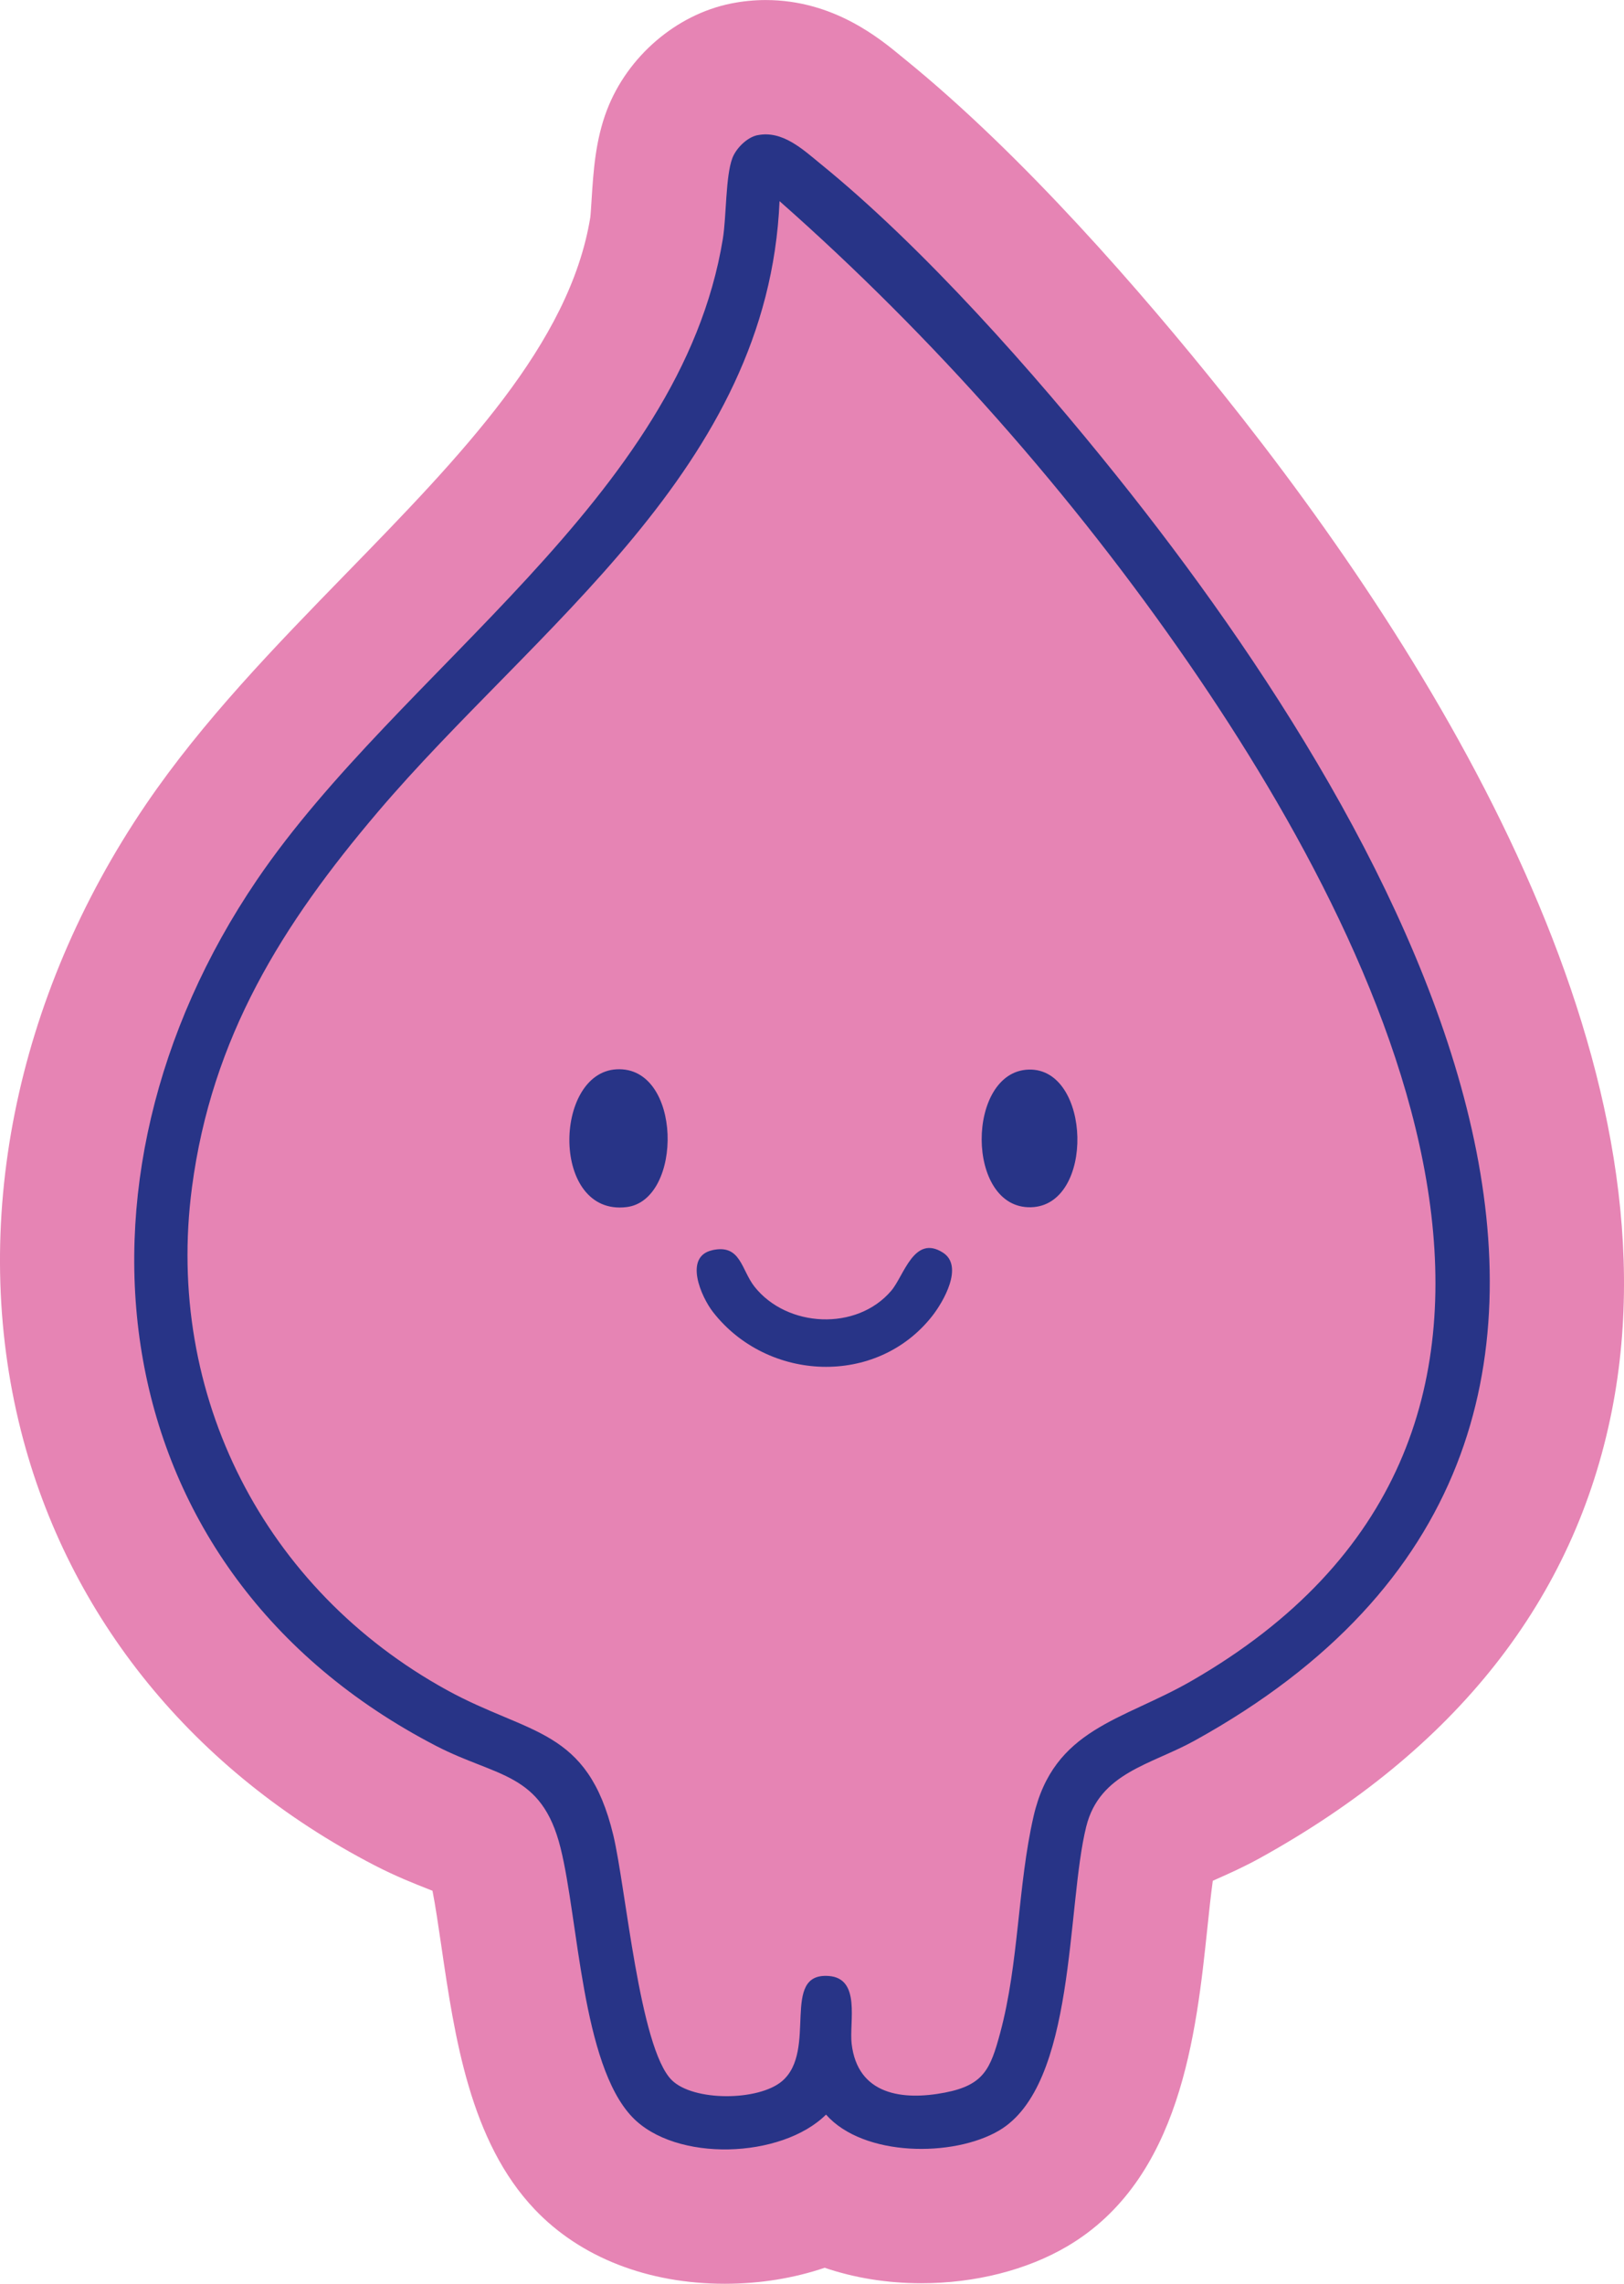 <svg xmlns="http://www.w3.org/2000/svg" id="Capa_2" width="405.24" height="569.72" viewBox="0 0 405.24 569.72"><g id="Capa_1-2"><path d="M189.02,33.73c6.24-1.27,11.33,3.56,15.76,7.17,25.7,20.87,53.26,52.07,74.02,78,72.3,90.3,157.22,239.12,19.28,315.33-10.87,6.01-23.68,7.98-27.03,21.43-4.97,19.94-2.47,64.49-21.76,75.83-11.4,6.7-33.84,6.59-43.17-3.98-11.1,11-37.57,11.95-48.39.57-12.54-13.19-13.38-49.17-17.86-67.12-4.71-18.87-15.85-17.56-31.02-25.41-84.35-43.67-95.82-140.89-44.74-216.04,35.67-52.49,105.68-95.13,116.26-159.91.91-5.55.66-15.68,2.39-20.19.93-2.43,3.66-5.16,6.26-5.69ZM194.52,50.17c-2.83,66.79-60.9,106.11-100.23,152.37-23.9,28.11-41.45,56.2-46.39,93.68-6.83,51.87,18.13,100.38,63.62,125.39,20.59,11.32,35.05,9.36,41.51,36.16,3.12,12.94,6.54,53.08,14.57,61.11,5.39,5.38,21.68,5.28,27.55.28,8.98-7.65-.55-27.12,11.64-26.23,8.1.59,5.09,11.47,5.72,16.9,1.48,12.75,12.67,14.25,23.32,12.18,9.66-1.87,11.33-5.92,13.73-14.82,4.72-17.47,4.37-36.74,8.34-54.06,5.04-21.99,22.08-23.85,39.29-33.74,105.65-60.7,52.97-176.27-.57-253.92-29.02-42.09-63.81-81.51-102.11-115.3Z" fill="#e684b4"></path><path d="M177.73,311.87c7.13-1.6,7.21,4.88,10.54,9.1,8.09,10.23,25.47,11.14,34.11,1.04,3.2-3.74,5.67-14.13,12.9-9.54,5.28,3.36.15,12.24-2.65,15.81-13.89,17.71-41.14,16.42-54.7-.96-2.97-3.8-7.38-13.83-.2-15.44Z" fill="#e684b4"></path><path d="M153.85,266.75c16.41-.89,16.69,32.62,2.51,34.37-18.89,2.33-18.34-33.51-2.51-34.37Z" fill="#e684b4"></path><path d="M304.97,97.95c-19.72-24.62-49.44-59.02-79.05-83.07l-.99-.81c-5.53-4.57-17.02-14.06-33.87-14.06-2.92,0-5.85.3-8.72.88-13.62,2.77-25.74,13.18-30.87,26.52-2.91,7.57-3.4,15.39-3.84,22.29-.1,1.53-.24,3.85-.33,4.52-5.15,31.58-32.23,59.38-60.9,88.82-17.6,18.07-35.8,36.76-50,57.65C3.65,248.86-7.72,305.8,5.22,356.89c11.8,46.58,43.13,85.08,88.23,108.43,5.34,2.76,10.01,4.6,13.76,6.07.23.09.47.18.71.28.73,3.71,1.47,8.76,2.19,13.67,3.35,22.88,7.15,48.81,23.33,65.83,11.37,11.96,28.21,18.54,47.44,18.54,8.74,0,17.18-1.38,24.9-3.99,7.42,2.52,15.57,3.86,24.12,3.86,13.37,0,26.3-3.27,36.39-9.2,28.37-16.68,32.2-53,35-79.52.41-3.93.86-8.19,1.34-11.68.4-.18.8-.36,1.16-.52,2.97-1.32,6.66-2.97,10.51-5.09,49.02-27.09,78.6-64.65,87.91-111.66,17.38-87.81-43.28-186.57-97.24-253.96Z" fill="#e684b4"></path><path d="M256.69,266.82c15.63-.46,16.58,33.94.56,34.34-16.4.42-16.19-33.88-.56-34.34Z" fill="#e684b4"></path><path d="M189.02,33.73c6.24-1.27,11.33,3.56,15.76,7.17,25.7,20.87,53.26,52.07,74.02,78,72.3,90.3,157.22,239.12,19.28,315.33-10.87,6.01-23.68,7.98-27.03,21.43-4.97,19.94-2.47,64.49-21.76,75.83-11.4,6.7-33.84,6.59-43.17-3.98-11.1,11-37.57,11.95-48.39.57-12.54-13.19-13.38-49.17-17.86-67.12-4.71-18.87-15.85-17.56-31.02-25.41-84.35-43.67-95.82-140.89-44.74-216.04,35.67-52.49,105.68-95.13,116.26-159.91.91-5.55.66-15.68,2.39-20.19.93-2.43,3.66-5.16,6.26-5.69ZM194.52,50.17c-2.83,66.79-60.9,106.11-100.23,152.37-23.9,28.11-41.45,56.2-46.39,93.68-6.83,51.87,18.13,100.38,63.62,125.39,20.59,11.32,35.05,9.36,41.51,36.16,3.12,12.94,6.54,53.08,14.57,61.11,5.39,5.38,21.68,5.28,27.55.28,8.98-7.65-.55-27.12,11.64-26.23,8.1.59,5.09,11.47,5.72,16.9,1.48,12.75,12.67,14.25,23.32,12.18,9.66-1.87,11.33-5.92,13.73-14.82,4.72-17.47,4.37-36.74,8.34-54.06,5.04-21.99,22.08-23.85,39.29-33.74,105.65-60.7,52.97-176.27-.57-253.92-29.02-42.09-63.81-81.51-102.11-115.3Z" fill="#283487"></path><path d="M177.73,311.87c7.13-1.6,7.21,4.88,10.54,9.1,8.09,10.23,25.47,11.14,34.11,1.04,3.2-3.74,5.67-14.13,12.9-9.54,5.28,3.36.15,12.24-2.65,15.81-13.89,17.71-41.14,16.42-54.7-.96-2.97-3.8-7.38-13.83-.2-15.44Z" fill="#283487"></path><path d="M153.85,266.75c16.41-.89,16.69,32.62,2.51,34.37-18.89,2.33-18.34-33.51-2.51-34.37Z" fill="#283487"></path><path d="M256.69,266.82c15.63-.46,16.58,33.94.56,34.34-16.4.42-16.19-33.88-.56-34.34Z" fill="#283487"></path></g></svg>
